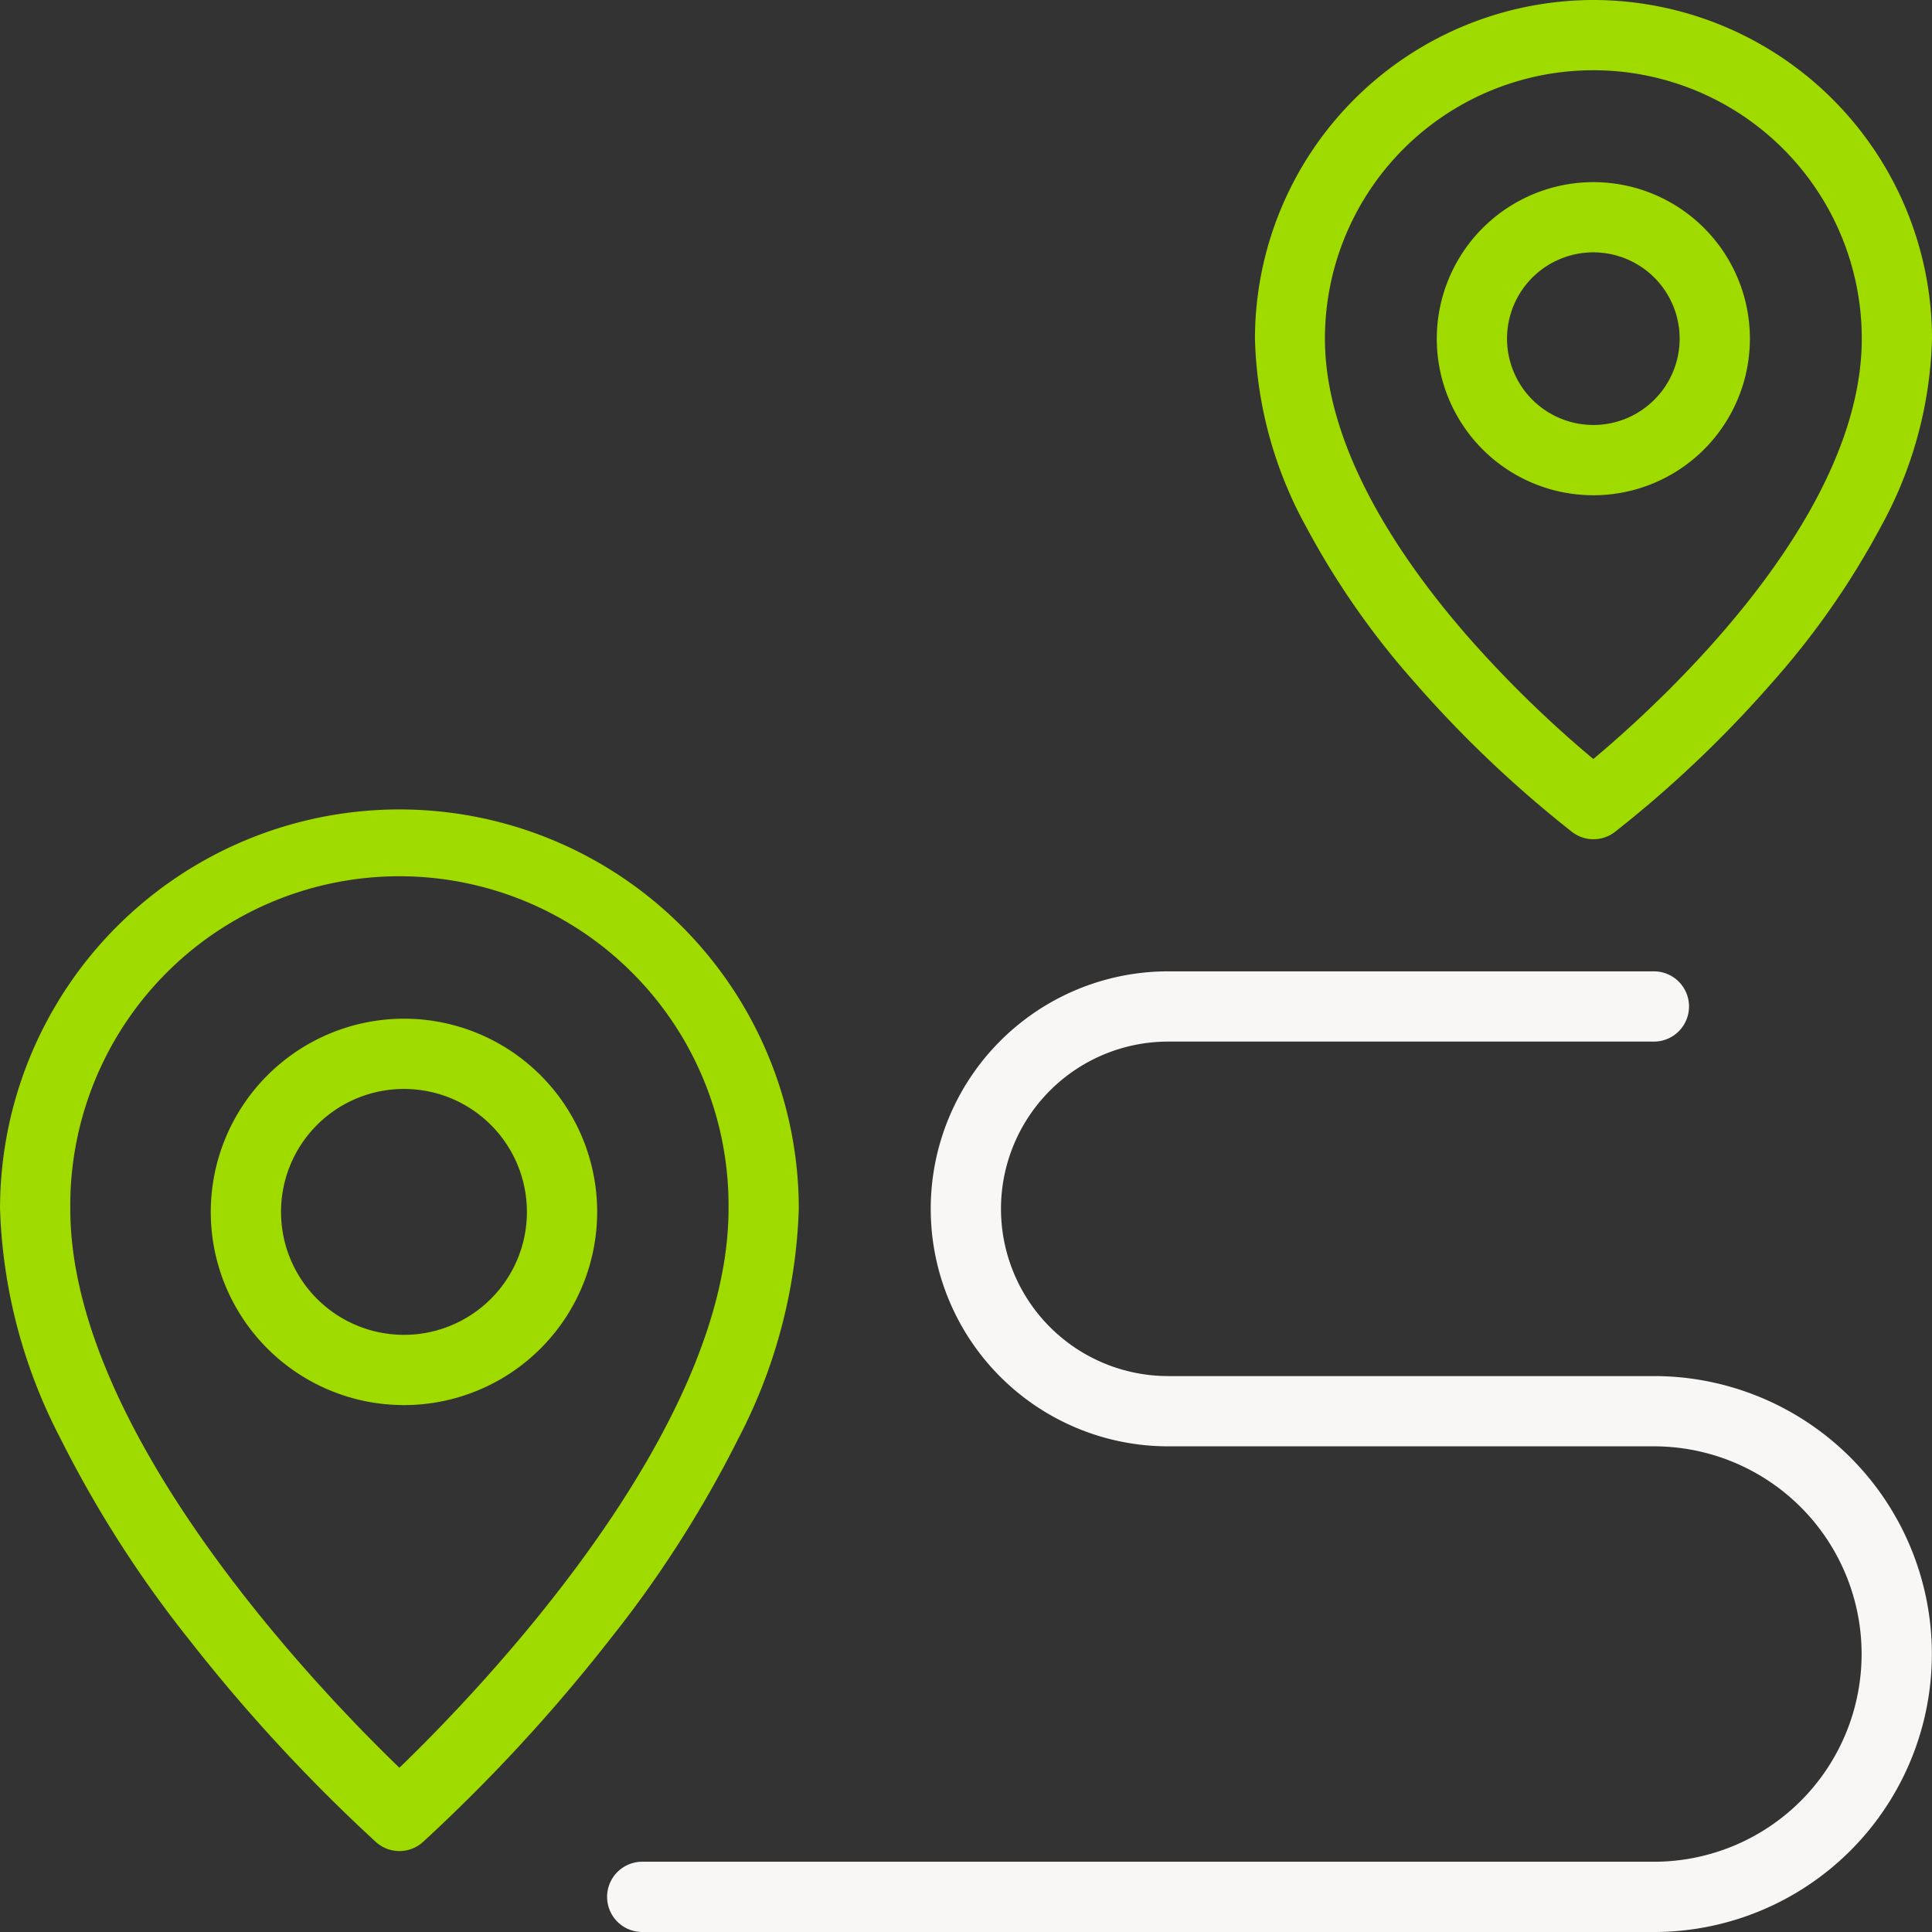 <svg xmlns="http://www.w3.org/2000/svg" width="55" height="55" viewBox="0 0 55 55">
  <rect x="0" y="0" width="55" height="55" fill="#333333" stroke="none"/>
  <g id="Group_2107" data-name="Group 2107" transform="translate(-1001 -194)">
    <path id="Path_8690" data-name="Path 8690" d="M1012.37,214a11.369,11.369,0,0,1,11.37,11.37,15.153,15.153,0,0,1-1.721,6.54,32.662,32.662,0,0,1-3.676,5.742,48.011,48.011,0,0,1-5.308,5.748,1,1,0,0,1-1.329,0,48.011,48.011,0,0,1-5.308-5.748,32.663,32.663,0,0,1-3.676-5.742,15.153,15.153,0,0,1-1.721-6.54A11.369,11.369,0,0,1,1012.37,214Zm0,27.281c2.24-2.161,9.37-9.542,9.37-15.912a9.37,9.37,0,1,0-18.739,0C1003,231.739,1010.129,239.12,1012.37,241.281Z" transform="translate(0 3.043)" fill="#a0db00"/>
    <path id="Ellipse_9" data-name="Ellipse 9" d="M4.5-1A5.5,5.5,0,1,1-1,4.5,5.506,5.506,0,0,1,4.5-1Zm0,9A3.5,3.5,0,1,0,1,4.5,3.5,3.5,0,0,0,4.5,8Z" transform="translate(1008 224)" fill="#a0db00"/>
    <path id="Path_8691" data-name="Path 8691" d="M1041.641,194a9.652,9.652,0,0,1,9.641,9.641,11.7,11.7,0,0,1-1.463,5.367,22.952,22.952,0,0,1-3.1,4.436,33.137,33.137,0,0,1-4.471,4.245,1,1,0,0,1-1.206,0,33.137,33.137,0,0,1-4.471-4.245,22.952,22.952,0,0,1-3.1-4.436,11.7,11.7,0,0,1-1.463-5.367A9.652,9.652,0,0,1,1041.641,194Zm0,21.607c1.9-1.589,7.642-6.816,7.642-11.966a7.641,7.641,0,0,0-15.283,0c0,3.161,2.215,6.36,4.074,8.487A32.6,32.6,0,0,0,1041.64,215.607Z" transform="translate(4.718 0)" fill="#a0db00"/>
    <path id="Ellipse_10" data-name="Ellipse 10" d="M3.457-1A4.457,4.457,0,1,1-1,3.457,4.462,4.462,0,0,1,3.457-1Zm0,6.913A2.457,2.457,0,1,0,1,3.457,2.459,2.459,0,0,0,3.457,5.913Z" transform="translate(1042.902 200.185)" fill="#a0db00"/>
    <path id="Path_8692" data-name="Path 8692" d="M1045.8,245.348H1017a1,1,0,0,1,0-2h28.8a5.913,5.913,0,1,0,0-11.826h-13.826a6.761,6.761,0,0,1,0-13.522H1045.8a1,1,0,0,1,0,2h-13.826a4.761,4.761,0,0,0,0,9.522H1045.8a7.913,7.913,0,1,1,0,15.826Z" transform="translate(2.283 3.652)" fill="#f9f7f6"/>
  </g>
</svg>
